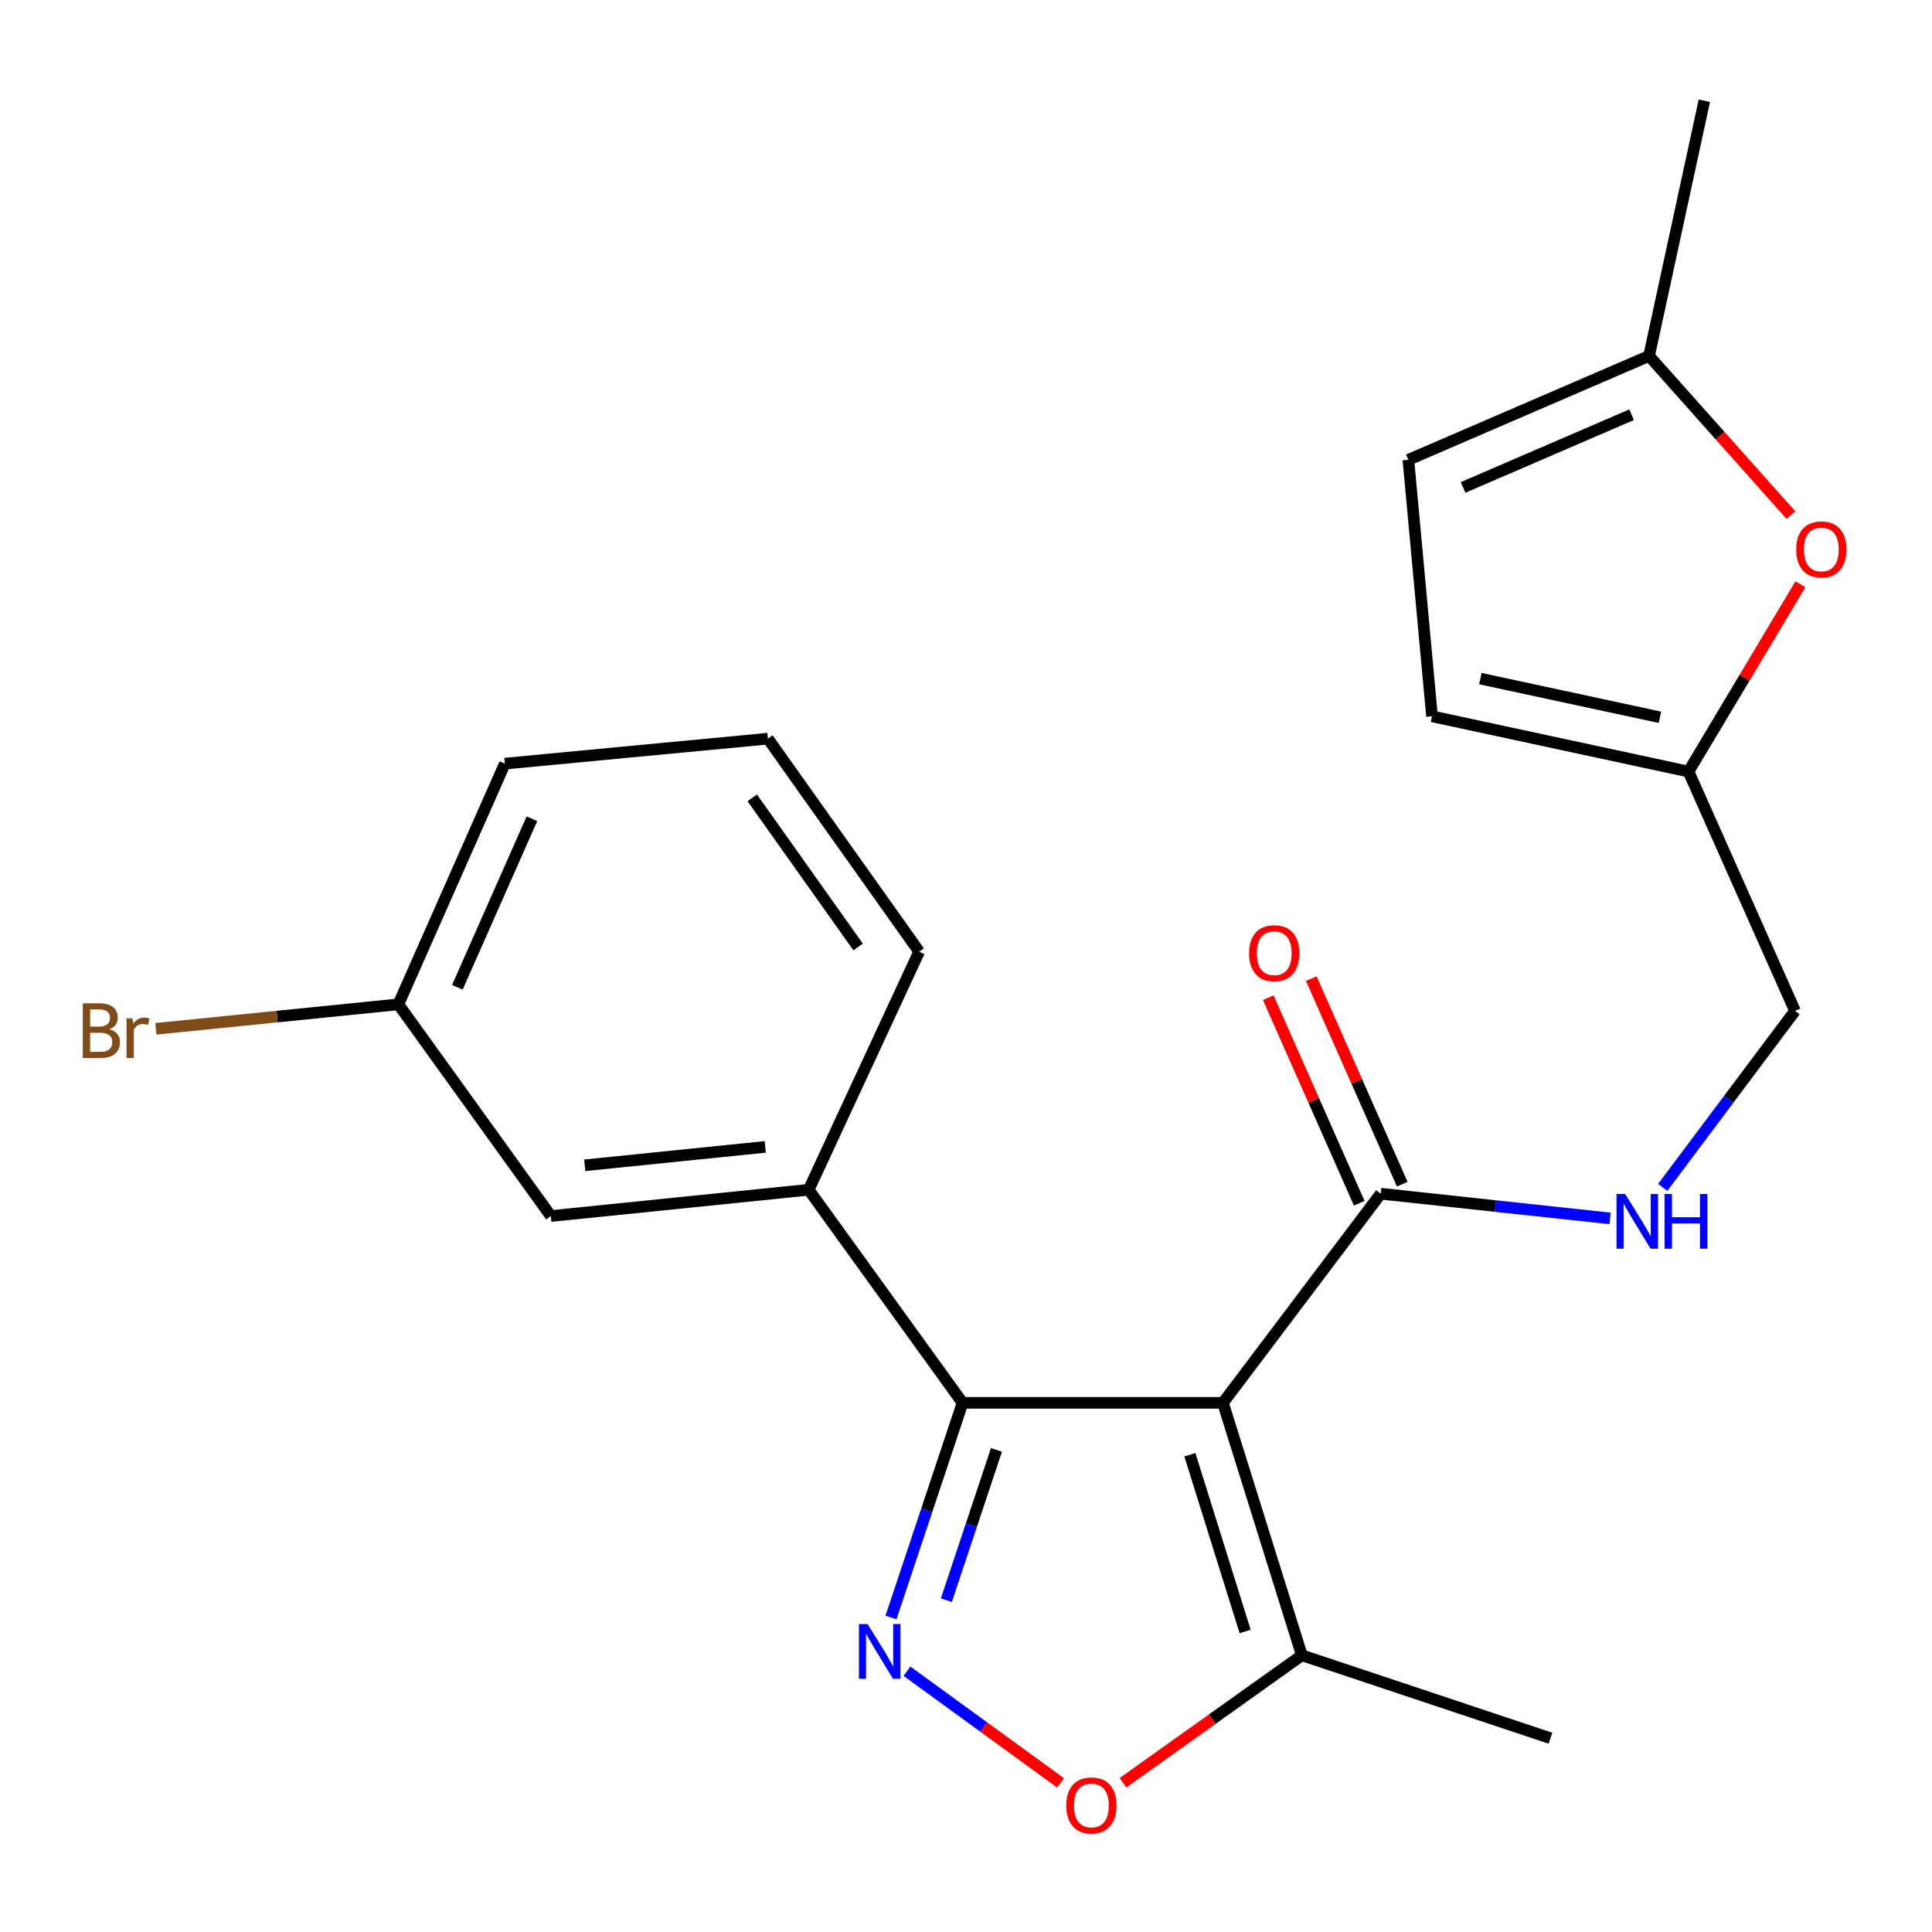 <?xml version='1.0' encoding='iso-8859-1'?>
<svg version='1.1' baseProfile='full'
              xmlns='http://www.w3.org/2000/svg'
                      xmlns:rdkit='http://www.rdkit.org/xml'
                      xmlns:xlink='http://www.w3.org/1999/xlink'
                  xml:space='preserve'
width='1000px' height='1000px' viewBox='0 0 1000 1000'>
<!-- END OF HEADER -->
<rect style='opacity:1.0;fill:#FFFFFF;stroke:none' width='1000' height='1000' x='0' y='0'> </rect>
<path class='bond-0' d='M 632.998,726.113 L 498.229,726.113' style='fill:none;fill-rule:evenodd;stroke:#000000;stroke-width:6px;stroke-linecap:butt;stroke-linejoin:miter;stroke-opacity:1' />
<path class='bond-3' d='M 632.998,726.113 L 714.668,617.86' style='fill:none;fill-rule:evenodd;stroke:#000000;stroke-width:6px;stroke-linecap:butt;stroke-linejoin:miter;stroke-opacity:1' />
<path class='bond-4' d='M 632.998,726.113 L 673.84,856.782' style='fill:none;fill-rule:evenodd;stroke:#000000;stroke-width:6px;stroke-linecap:butt;stroke-linejoin:miter;stroke-opacity:1' />
<path class='bond-4' d='M 615.882,752.978 L 644.472,844.447' style='fill:none;fill-rule:evenodd;stroke:#000000;stroke-width:6px;stroke-linecap:butt;stroke-linejoin:miter;stroke-opacity:1' />
<path class='bond-1' d='M 498.229,726.113 L 479.706,781.665' style='fill:none;fill-rule:evenodd;stroke:#000000;stroke-width:6px;stroke-linecap:butt;stroke-linejoin:miter;stroke-opacity:1' />
<path class='bond-1' d='M 479.706,781.665 L 461.183,837.216' style='fill:none;fill-rule:evenodd;stroke:#0000FF;stroke-width:6px;stroke-linecap:butt;stroke-linejoin:miter;stroke-opacity:1' />
<path class='bond-1' d='M 515.773,750.481 L 502.807,789.367' style='fill:none;fill-rule:evenodd;stroke:#000000;stroke-width:6px;stroke-linecap:butt;stroke-linejoin:miter;stroke-opacity:1' />
<path class='bond-1' d='M 502.807,789.367 L 489.841,828.253' style='fill:none;fill-rule:evenodd;stroke:#0000FF;stroke-width:6px;stroke-linecap:butt;stroke-linejoin:miter;stroke-opacity:1' />
<path class='bond-5' d='M 498.229,726.113 L 418.575,615.817' style='fill:none;fill-rule:evenodd;stroke:#000000;stroke-width:6px;stroke-linecap:butt;stroke-linejoin:miter;stroke-opacity:1' />
<path class='bond-22' d='M 469.458,865.036 L 509.209,893.931' style='fill:none;fill-rule:evenodd;stroke:#0000FF;stroke-width:6px;stroke-linecap:butt;stroke-linejoin:miter;stroke-opacity:1' />
<path class='bond-22' d='M 509.209,893.931 L 548.96,922.827' style='fill:none;fill-rule:evenodd;stroke:#FF0000;stroke-width:6px;stroke-linecap:butt;stroke-linejoin:miter;stroke-opacity:1' />
<path class='bond-2' d='M 581.254,922.772 L 627.547,889.777' style='fill:none;fill-rule:evenodd;stroke:#FF0000;stroke-width:6px;stroke-linecap:butt;stroke-linejoin:miter;stroke-opacity:1' />
<path class='bond-2' d='M 627.547,889.777 L 673.84,856.782' style='fill:none;fill-rule:evenodd;stroke:#000000;stroke-width:6px;stroke-linecap:butt;stroke-linejoin:miter;stroke-opacity:1' />
<path class='bond-8' d='M 714.668,617.86 L 774.019,624.251' style='fill:none;fill-rule:evenodd;stroke:#000000;stroke-width:6px;stroke-linecap:butt;stroke-linejoin:miter;stroke-opacity:1' />
<path class='bond-8' d='M 774.019,624.251 L 833.37,630.643' style='fill:none;fill-rule:evenodd;stroke:#0000FF;stroke-width:6px;stroke-linecap:butt;stroke-linejoin:miter;stroke-opacity:1' />
<path class='bond-13' d='M 725.802,612.932 L 702.258,559.737' style='fill:none;fill-rule:evenodd;stroke:#000000;stroke-width:6px;stroke-linecap:butt;stroke-linejoin:miter;stroke-opacity:1' />
<path class='bond-13' d='M 702.258,559.737 L 678.714,506.542' style='fill:none;fill-rule:evenodd;stroke:#FF0000;stroke-width:6px;stroke-linecap:butt;stroke-linejoin:miter;stroke-opacity:1' />
<path class='bond-13' d='M 703.535,622.787 L 679.991,569.593' style='fill:none;fill-rule:evenodd;stroke:#000000;stroke-width:6px;stroke-linecap:butt;stroke-linejoin:miter;stroke-opacity:1' />
<path class='bond-13' d='M 679.991,569.593 L 656.447,516.398' style='fill:none;fill-rule:evenodd;stroke:#FF0000;stroke-width:6px;stroke-linecap:butt;stroke-linejoin:miter;stroke-opacity:1' />
<path class='bond-18' d='M 673.84,856.782 L 802.507,899.681' style='fill:none;fill-rule:evenodd;stroke:#000000;stroke-width:6px;stroke-linecap:butt;stroke-linejoin:miter;stroke-opacity:1' />
<path class='bond-12' d='M 418.575,615.817 L 285.118,629.426' style='fill:none;fill-rule:evenodd;stroke:#000000;stroke-width:6px;stroke-linecap:butt;stroke-linejoin:miter;stroke-opacity:1' />
<path class='bond-12' d='M 396.086,593.633 L 302.666,603.16' style='fill:none;fill-rule:evenodd;stroke:#000000;stroke-width:6px;stroke-linecap:butt;stroke-linejoin:miter;stroke-opacity:1' />
<path class='bond-17' d='M 418.575,615.817 L 475.759,492.588' style='fill:none;fill-rule:evenodd;stroke:#000000;stroke-width:6px;stroke-linecap:butt;stroke-linejoin:miter;stroke-opacity:1' />
<path class='bond-6' d='M 931.904,302.417 L 902.934,350.891' style='fill:none;fill-rule:evenodd;stroke:#FF0000;stroke-width:6px;stroke-linecap:butt;stroke-linejoin:miter;stroke-opacity:1' />
<path class='bond-6' d='M 902.934,350.891 L 873.964,399.364' style='fill:none;fill-rule:evenodd;stroke:#000000;stroke-width:6px;stroke-linecap:butt;stroke-linejoin:miter;stroke-opacity:1' />
<path class='bond-9' d='M 926.98,266.635 L 890.265,225.437' style='fill:none;fill-rule:evenodd;stroke:#FF0000;stroke-width:6px;stroke-linecap:butt;stroke-linejoin:miter;stroke-opacity:1' />
<path class='bond-9' d='M 890.265,225.437 L 853.549,184.238' style='fill:none;fill-rule:evenodd;stroke:#000000;stroke-width:6px;stroke-linecap:butt;stroke-linejoin:miter;stroke-opacity:1' />
<path class='bond-7' d='M 873.964,399.364 L 929.091,523.229' style='fill:none;fill-rule:evenodd;stroke:#000000;stroke-width:6px;stroke-linecap:butt;stroke-linejoin:miter;stroke-opacity:1' />
<path class='bond-10' d='M 873.964,399.364 L 741.211,370.766' style='fill:none;fill-rule:evenodd;stroke:#000000;stroke-width:6px;stroke-linecap:butt;stroke-linejoin:miter;stroke-opacity:1' />
<path class='bond-10' d='M 859.179,371.27 L 766.252,351.251' style='fill:none;fill-rule:evenodd;stroke:#000000;stroke-width:6px;stroke-linecap:butt;stroke-linejoin:miter;stroke-opacity:1' />
<path class='bond-14' d='M 860.612,614.596 L 894.852,568.913' style='fill:none;fill-rule:evenodd;stroke:#0000FF;stroke-width:6px;stroke-linecap:butt;stroke-linejoin:miter;stroke-opacity:1' />
<path class='bond-14' d='M 894.852,568.913 L 929.091,523.229' style='fill:none;fill-rule:evenodd;stroke:#000000;stroke-width:6px;stroke-linecap:butt;stroke-linejoin:miter;stroke-opacity:1' />
<path class='bond-20' d='M 853.549,184.238 L 882.162,52.161' style='fill:none;fill-rule:evenodd;stroke:#000000;stroke-width:6px;stroke-linecap:butt;stroke-linejoin:miter;stroke-opacity:1' />
<path class='bond-24' d='M 853.549,184.238 L 728.968,237.999' style='fill:none;fill-rule:evenodd;stroke:#000000;stroke-width:6px;stroke-linecap:butt;stroke-linejoin:miter;stroke-opacity:1' />
<path class='bond-24' d='M 844.51,214.66 L 757.303,252.293' style='fill:none;fill-rule:evenodd;stroke:#000000;stroke-width:6px;stroke-linecap:butt;stroke-linejoin:miter;stroke-opacity:1' />
<path class='bond-11' d='M 741.211,370.766 L 728.968,237.999' style='fill:none;fill-rule:evenodd;stroke:#000000;stroke-width:6px;stroke-linecap:butt;stroke-linejoin:miter;stroke-opacity:1' />
<path class='bond-15' d='M 285.118,629.426 L 206.194,519.847' style='fill:none;fill-rule:evenodd;stroke:#000000;stroke-width:6px;stroke-linecap:butt;stroke-linejoin:miter;stroke-opacity:1' />
<path class='bond-16' d='M 206.194,519.847 L 143.44,526.183' style='fill:none;fill-rule:evenodd;stroke:#000000;stroke-width:6px;stroke-linecap:butt;stroke-linejoin:miter;stroke-opacity:1' />
<path class='bond-16' d='M 143.44,526.183 L 80.686,532.519' style='fill:none;fill-rule:evenodd;stroke:#7F4C19;stroke-width:6px;stroke-linecap:butt;stroke-linejoin:miter;stroke-opacity:1' />
<path class='bond-23' d='M 206.194,519.847 L 261.322,395.252' style='fill:none;fill-rule:evenodd;stroke:#000000;stroke-width:6px;stroke-linecap:butt;stroke-linejoin:miter;stroke-opacity:1' />
<path class='bond-23' d='M 236.732,511.011 L 275.322,423.794' style='fill:none;fill-rule:evenodd;stroke:#000000;stroke-width:6px;stroke-linecap:butt;stroke-linejoin:miter;stroke-opacity:1' />
<path class='bond-19' d='M 475.759,492.588 L 397.471,382.332' style='fill:none;fill-rule:evenodd;stroke:#000000;stroke-width:6px;stroke-linecap:butt;stroke-linejoin:miter;stroke-opacity:1' />
<path class='bond-19' d='M 444.161,490.148 L 389.359,412.969' style='fill:none;fill-rule:evenodd;stroke:#000000;stroke-width:6px;stroke-linecap:butt;stroke-linejoin:miter;stroke-opacity:1' />
<path class='bond-21' d='M 397.471,382.332 L 261.322,395.252' style='fill:none;fill-rule:evenodd;stroke:#000000;stroke-width:6px;stroke-linecap:butt;stroke-linejoin:miter;stroke-opacity:1' />
<path  class='atom-2' d='M 449.071 840.607
L 458.351 855.607
Q 459.271 857.087, 460.751 859.767
Q 462.231 862.447, 462.311 862.607
L 462.311 840.607
L 466.071 840.607
L 466.071 868.927
L 462.191 868.927
L 452.231 852.527
Q 451.071 850.607, 449.831 848.407
Q 448.631 846.207, 448.271 845.527
L 448.271 868.927
L 444.591 868.927
L 444.591 840.607
L 449.071 840.607
' fill='#0000FF'/>
<path  class='atom-3' d='M 551.91 934.501
Q 551.91 927.701, 555.27 923.901
Q 558.63 920.101, 564.91 920.101
Q 571.19 920.101, 574.55 923.901
Q 577.91 927.701, 577.91 934.501
Q 577.91 941.381, 574.51 945.301
Q 571.11 949.181, 564.91 949.181
Q 558.67 949.181, 555.27 945.301
Q 551.91 941.421, 551.91 934.501
M 564.91 945.981
Q 569.23 945.981, 571.55 943.101
Q 573.91 940.181, 573.91 934.501
Q 573.91 928.941, 571.55 926.141
Q 569.23 923.301, 564.91 923.301
Q 560.59 923.301, 558.23 926.101
Q 555.91 928.901, 555.91 934.501
Q 555.91 940.221, 558.23 943.101
Q 560.59 945.981, 564.91 945.981
' fill='#FF0000'/>
<path  class='atom-7' d='M 929.728 284.386
Q 929.728 277.586, 933.088 273.786
Q 936.448 269.986, 942.728 269.986
Q 949.008 269.986, 952.368 273.786
Q 955.728 277.586, 955.728 284.386
Q 955.728 291.266, 952.328 295.186
Q 948.928 299.066, 942.728 299.066
Q 936.488 299.066, 933.088 295.186
Q 929.728 291.306, 929.728 284.386
M 942.728 295.866
Q 947.048 295.866, 949.368 292.986
Q 951.728 290.066, 951.728 284.386
Q 951.728 278.826, 949.368 276.026
Q 947.048 273.186, 942.728 273.186
Q 938.408 273.186, 936.048 275.986
Q 933.728 278.786, 933.728 284.386
Q 933.728 290.106, 936.048 292.986
Q 938.408 295.866, 942.728 295.866
' fill='#FF0000'/>
<path  class='atom-9' d='M 841.188 617.999
L 850.468 632.999
Q 851.388 634.479, 852.868 637.159
Q 854.348 639.839, 854.428 639.999
L 854.428 617.999
L 858.188 617.999
L 858.188 646.319
L 854.308 646.319
L 844.348 629.919
Q 843.188 627.999, 841.948 625.799
Q 840.748 623.599, 840.388 622.919
L 840.388 646.319
L 836.708 646.319
L 836.708 617.999
L 841.188 617.999
' fill='#0000FF'/>
<path  class='atom-9' d='M 861.588 617.999
L 865.428 617.999
L 865.428 630.039
L 879.908 630.039
L 879.908 617.999
L 883.748 617.999
L 883.748 646.319
L 879.908 646.319
L 879.908 633.239
L 865.428 633.239
L 865.428 646.319
L 861.588 646.319
L 861.588 617.999
' fill='#0000FF'/>
<path  class='atom-14' d='M 646.54 493.385
Q 646.54 486.585, 649.9 482.785
Q 653.26 478.985, 659.54 478.985
Q 665.82 478.985, 669.18 482.785
Q 672.54 486.585, 672.54 493.385
Q 672.54 500.265, 669.14 504.185
Q 665.74 508.065, 659.54 508.065
Q 653.3 508.065, 649.9 504.185
Q 646.54 500.305, 646.54 493.385
M 659.54 504.865
Q 663.86 504.865, 666.18 501.985
Q 668.54 499.065, 668.54 493.385
Q 668.54 487.825, 666.18 485.025
Q 663.86 482.185, 659.54 482.185
Q 655.22 482.185, 652.86 484.985
Q 650.54 487.785, 650.54 493.385
Q 650.54 499.105, 652.86 501.985
Q 655.22 504.865, 659.54 504.865
' fill='#FF0000'/>
<path  class='atom-17' d='M 56.619 532.737
Q 59.339 533.497, 60.699 535.177
Q 62.099 536.817, 62.099 539.257
Q 62.099 543.177, 59.579 545.417
Q 57.099 547.617, 52.379 547.617
L 42.859 547.617
L 42.859 519.297
L 51.219 519.297
Q 56.059 519.297, 58.499 521.257
Q 60.939 523.217, 60.939 526.817
Q 60.939 531.097, 56.619 532.737
M 46.659 522.497
L 46.659 531.377
L 51.219 531.377
Q 54.019 531.377, 55.459 530.257
Q 56.939 529.097, 56.939 526.817
Q 56.939 522.497, 51.219 522.497
L 46.659 522.497
M 52.379 544.417
Q 55.139 544.417, 56.619 543.097
Q 58.099 541.777, 58.099 539.257
Q 58.099 536.937, 56.459 535.777
Q 54.859 534.577, 51.779 534.577
L 46.659 534.577
L 46.659 544.417
L 52.379 544.417
' fill='#7F4C19'/>
<path  class='atom-17' d='M 68.539 527.057
L 68.979 529.897
Q 71.139 526.697, 74.659 526.697
Q 75.779 526.697, 77.299 527.097
L 76.699 530.457
Q 74.979 530.057, 74.019 530.057
Q 72.339 530.057, 71.219 530.737
Q 70.139 531.377, 69.259 532.937
L 69.259 547.617
L 65.499 547.617
L 65.499 527.057
L 68.539 527.057
' fill='#7F4C19'/>
</svg>
